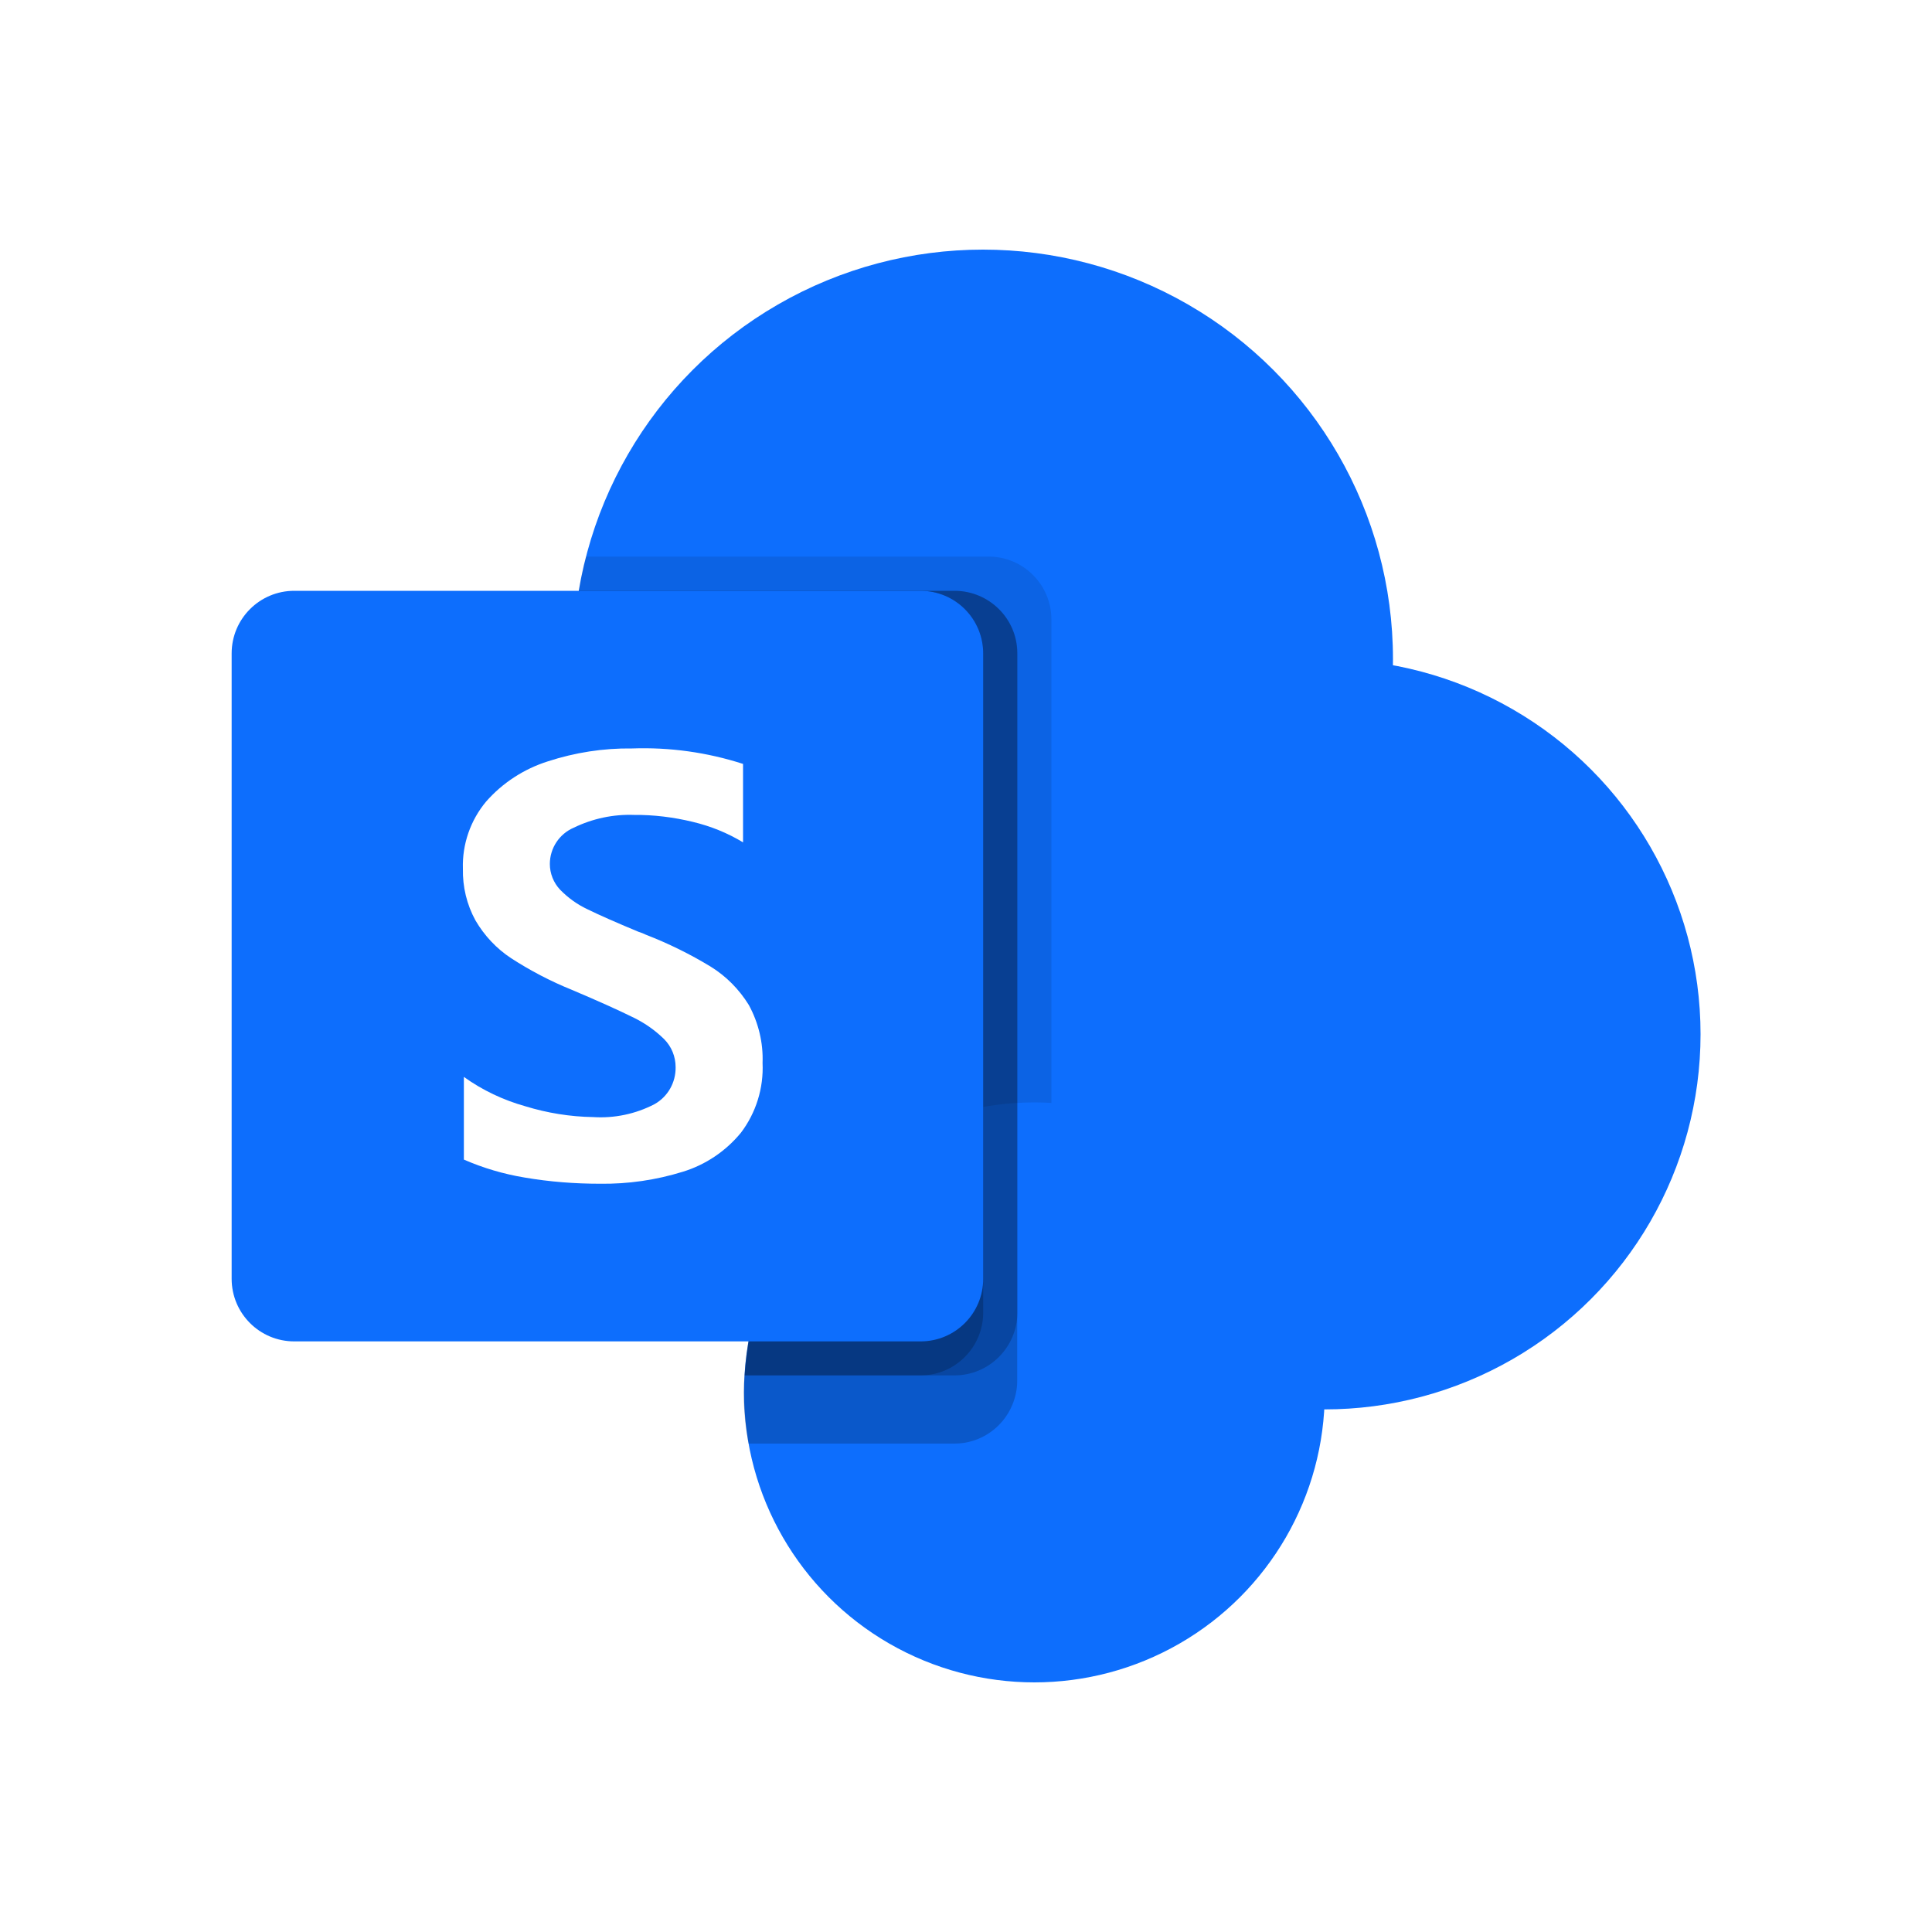<?xml version="1.0" encoding="UTF-8"?>
<svg id="Livello_1" data-name="Livello 1" xmlns="http://www.w3.org/2000/svg" xmlns:xlink="http://www.w3.org/1999/xlink" viewBox="0 0 100 100">
  <defs>
    <filter id="drop-shadow-1" filterUnits="userSpaceOnUse">
      <feOffset dx="0" dy="0"/>
      <feGaussianBlur result="blur" stdDeviation="1"/>
      <feFlood flood-color="#000" flood-opacity=".34"/>
      <feComposite in2="blur" operator="in"/>
      <feComposite in="SourceGraphic"/>
    </filter>
    <filter id="drop-shadow-2" filterUnits="userSpaceOnUse">
      <feOffset dx="0" dy="0"/>
      <feGaussianBlur result="blur-2" stdDeviation="1"/>
      <feFlood flood-color="#000" flood-opacity=".34"/>
      <feComposite in2="blur-2" operator="in"/>
      <feComposite in="SourceGraphic"/>
    </filter>
  </defs>
  <ellipse cx="50.88" cy="34.11" rx="21.22" ry="21.19" style="fill: #0d6efd; stroke-width: 0px;"/>
  <ellipse cx="68.57" cy="53.53" rx="19.45" ry="19.42" style="fill: #0d6efd; filter: url(#drop-shadow-1); stroke-width: 0px;"/>
  <path d="M54.42,32.04v37.68c0,1.31-.8,2.49-2.02,2.98-.39.16-.8.25-1.22.25h-12.66c-.02-.3-.02-.58-.02-.88,0-.29,0-.59.04-.88.32-5.64,3.81-10.62,9-12.87v-3.28c-11.56-1.83-19.45-12.67-17.62-24.22.01-.08.03-.16.04-.24.09-.6.21-1.19.37-1.77h20.85c1.78,0,3.23,1.45,3.24,3.23Z" style="fill: #000; isolation: isolate; opacity: .1; stroke-width: 0px;"/>
  <ellipse cx="53.54" cy="72.07" rx="15.03" ry="15.01" style="fill: #0d6efd; filter: url(#drop-shadow-2); stroke-width: 0px;"/>
  <path d="M49.42,30.58h-19.45c-1.96,11.52,5.8,22.46,17.34,24.42.35.06.7.11,1.05.15-5.48,2.6-9.48,9.97-9.82,16.04-.03.29-.04.59-.04.88,0,.3,0,.58.02.88.03.59.11,1.18.23,1.77h10.66c1.31,0,2.49-.8,2.99-2.01.16-.39.25-.8.25-1.22v-37.68c0-1.78-1.45-3.22-3.23-3.23Z" style="fill: #000; isolation: isolate; opacity: .2; stroke-width: 0px;"/>
  <path d="M49.42,30.58h-19.45c-1.96,11.52,5.8,22.46,17.34,24.42.24.04.47.08.71.11-5.3,2.78-9.14,10.14-9.47,16.08h10.87c1.78-.01,3.22-1.45,3.24-3.23v-34.15c0-1.78-1.45-3.22-3.24-3.23Z" style="fill: #000; isolation: isolate; opacity: .2; stroke-width: 0px;"/>
  <path d="M47.65,30.58h-17.68c-1.85,10.88,4.97,21.36,15.68,24.07-4.06,4.63-6.54,10.42-7.11,16.54h9.11c1.78,0,3.23-1.45,3.24-3.23v-34.15c0-1.78-1.45-3.23-3.24-3.23Z" style="fill: #000; isolation: isolate; opacity: .2; stroke-width: 0px;"/>
  <path d="M15.23,30.58h32.42c1.79,0,3.24,1.45,3.24,3.24v32.37c0,1.79-1.45,3.24-3.24,3.24H15.23c-1.79,0-3.24-1.45-3.24-3.24v-32.37c0-1.79,1.45-3.24,3.24-3.24Z" style="fill: #0d6efd; stroke-width: 0px;"/>
  <path d="M26.46,49.6c-.76-.5-1.39-1.17-1.85-1.96-.45-.82-.67-1.74-.65-2.68-.04-1.26.39-2.5,1.2-3.47.85-.97,1.96-1.69,3.19-2.08,1.41-.46,2.88-.69,4.36-.67,1.95-.07,3.89.2,5.75.8v4.06c-.81-.49-1.68-.84-2.6-1.06-.99-.24-2.02-.37-3.04-.36-1.08-.04-2.15.19-3.12.66-.75.32-1.24,1.06-1.24,1.88,0,.49.19.97.53,1.33.41.42.88.76,1.41,1.01.59.29,1.47.68,2.65,1.17.13.04.26.09.38.15,1.16.45,2.28,1,3.35,1.65.81.5,1.48,1.18,1.98,1.99.5.92.75,1.96.71,3,.06,1.3-.34,2.58-1.12,3.61-.78.95-1.83,1.66-3.01,2.02-1.39.43-2.83.64-4.29.62-1.3,0-2.6-.1-3.89-.32-1.09-.18-2.14-.49-3.15-.93v-4.28c.96.69,2.04,1.2,3.18,1.52,1.14.35,2.32.54,3.51.56,1.1.07,2.2-.16,3.18-.67.69-.39,1.1-1.12,1.09-1.91,0-.55-.21-1.07-.6-1.46-.48-.47-1.04-.86-1.66-1.15-.71-.35-1.75-.82-3.12-1.4-1.09-.44-2.14-.99-3.13-1.63Z" style="fill: #fff; stroke-width: 0px;"/>
</svg>